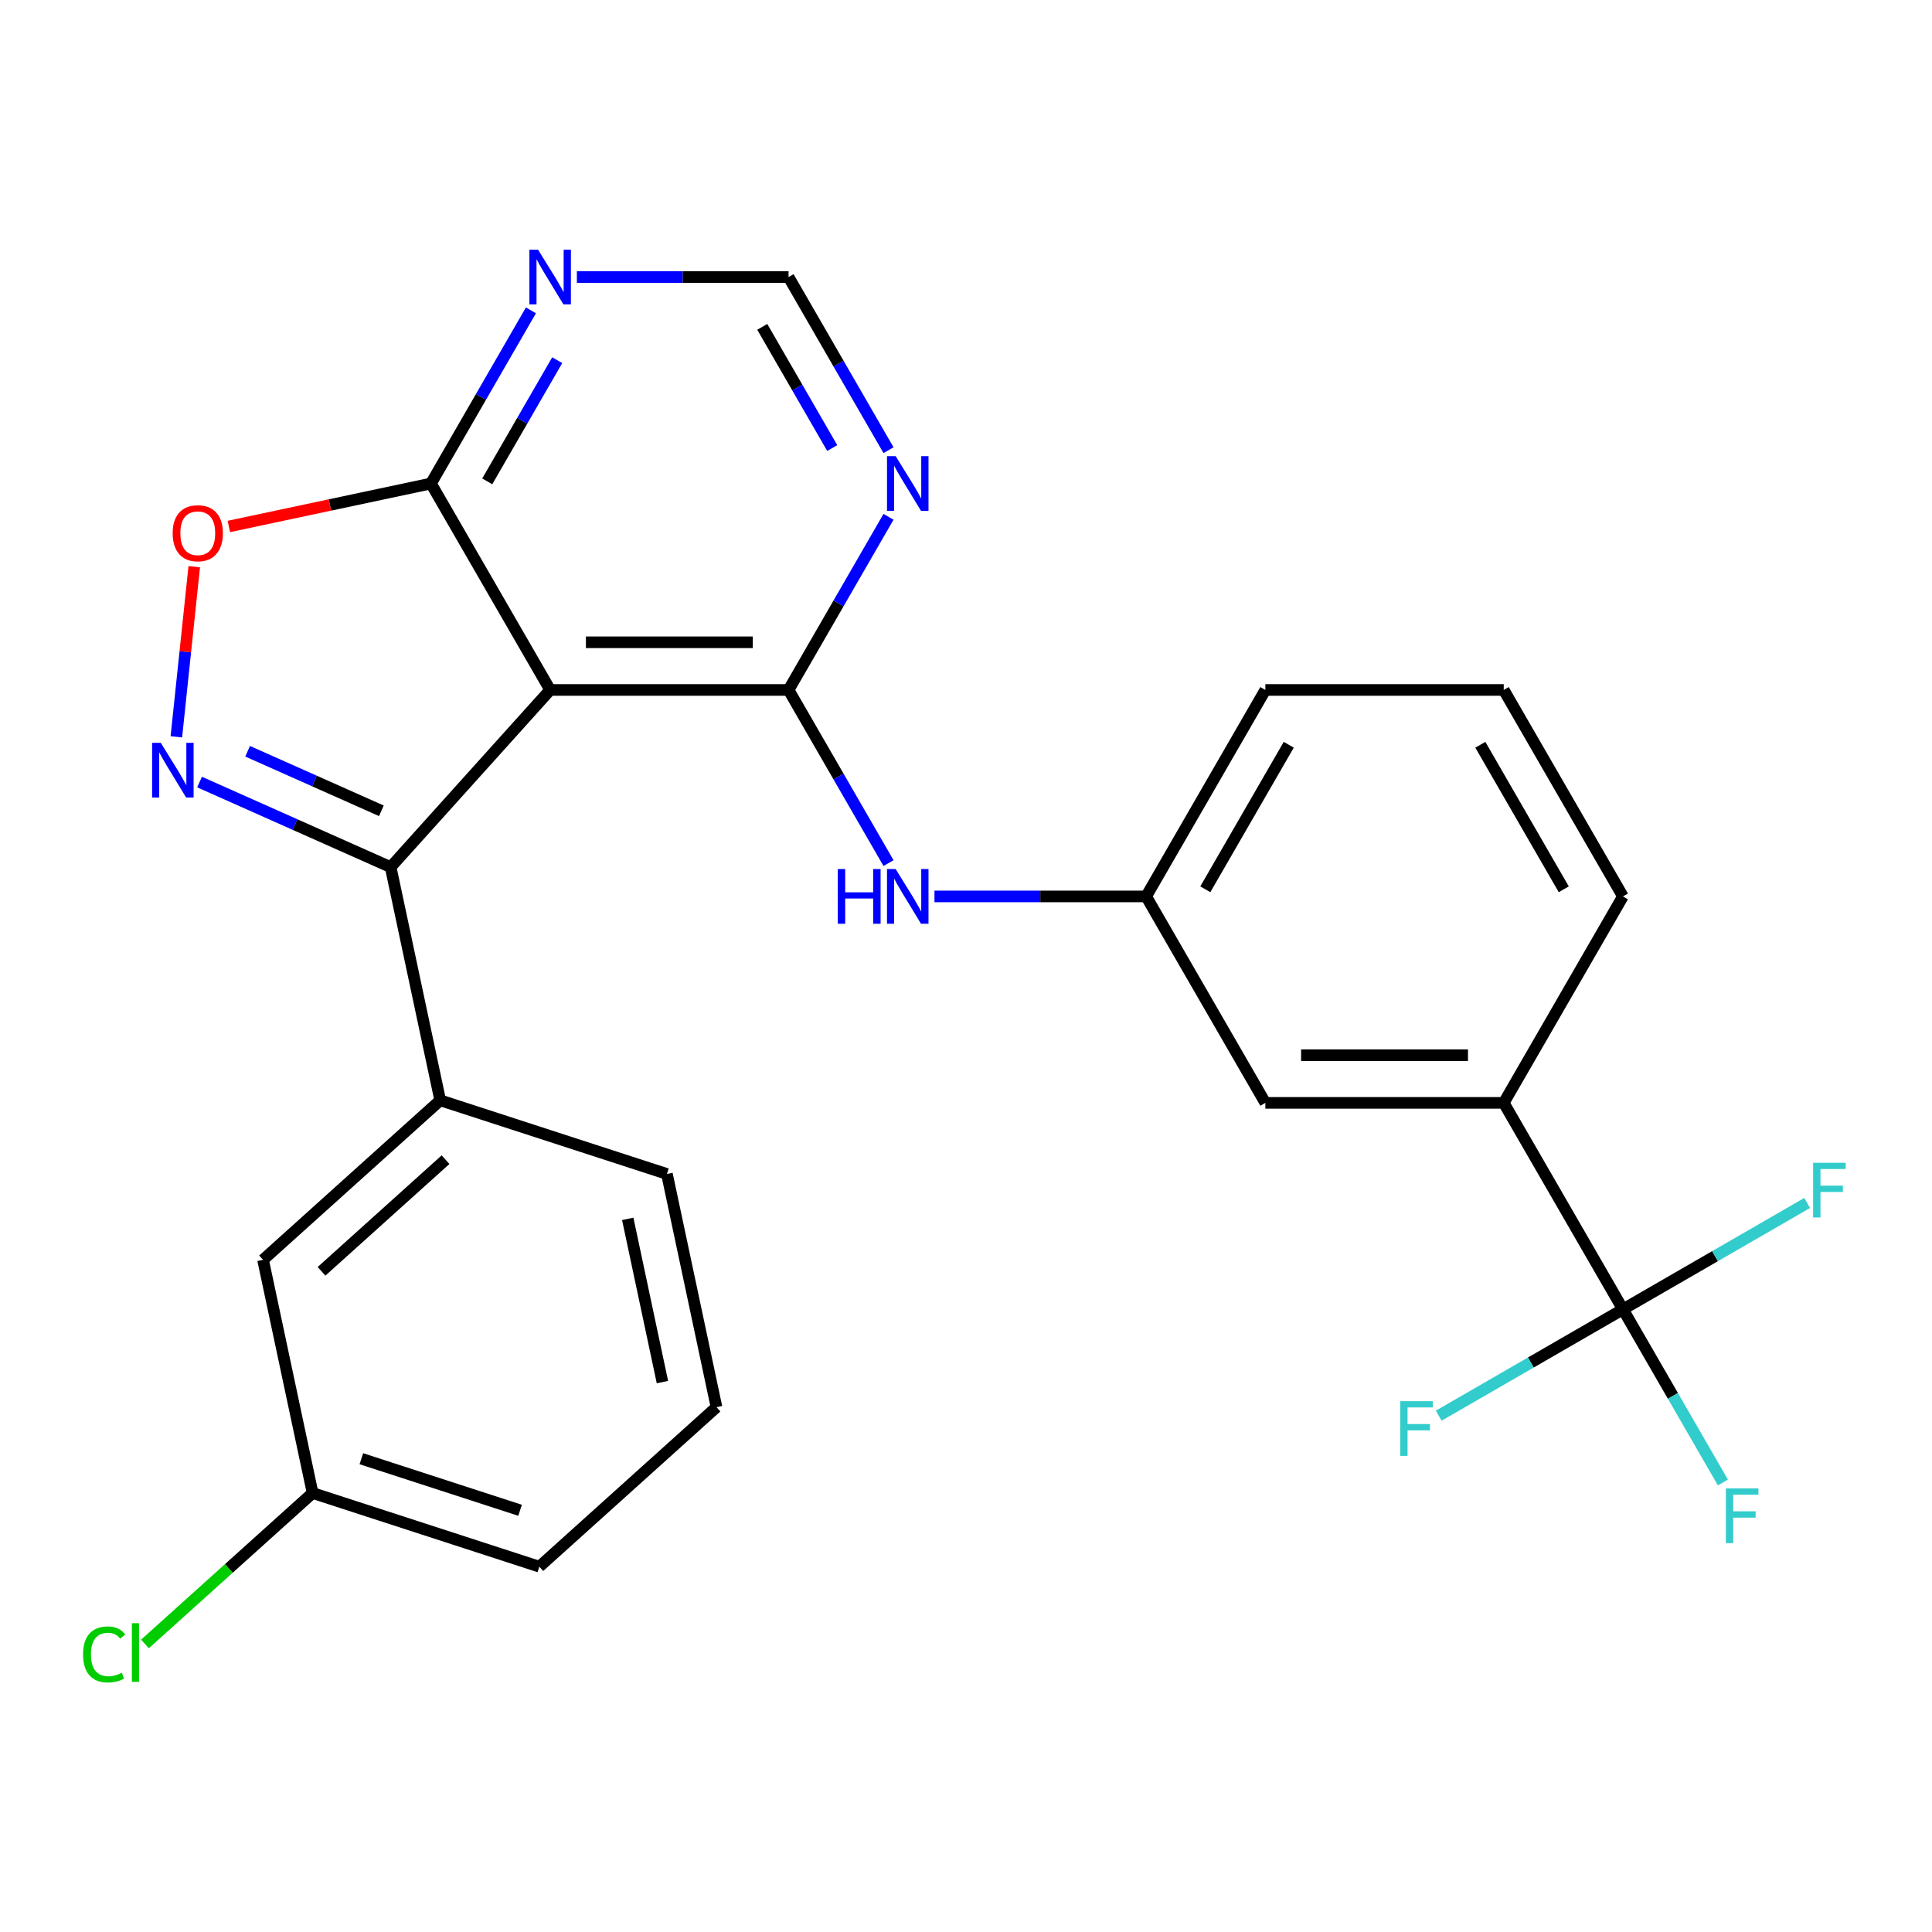 <?xml version='1.0' encoding='iso-8859-1'?>
<svg version='1.1' baseProfile='full'
              xmlns='http://www.w3.org/2000/svg'
                      xmlns:rdkit='http://www.rdkit.org/xml'
                      xmlns:xlink='http://www.w3.org/1999/xlink'
                  xml:space='preserve'
width='1000px' height='1000px' viewBox='0 0 1000 1000'>
<!-- END OF HEADER -->
<rect style='opacity:1.0;fill:#FFFFFF;stroke:none' width='1000' height='1000' x='0' y='0'> </rect>
<path class='bond-0' d='M 284.762,357.122 L 408.155,357.122' style='fill:none;fill-rule:evenodd;stroke:#000000;stroke-width:6px;stroke-linecap:butt;stroke-linejoin:miter;stroke-opacity:1' />
<path class='bond-0' d='M 303.271,332.444 L 389.646,332.444' style='fill:none;fill-rule:evenodd;stroke:#000000;stroke-width:6px;stroke-linecap:butt;stroke-linejoin:miter;stroke-opacity:1' />
<path class='bond-2' d='M 284.762,357.122 L 202.196,448.821' style='fill:none;fill-rule:evenodd;stroke:#000000;stroke-width:6px;stroke-linecap:butt;stroke-linejoin:miter;stroke-opacity:1' />
<path class='bond-3' d='M 284.762,357.122 L 223.065,250.261' style='fill:none;fill-rule:evenodd;stroke:#000000;stroke-width:6px;stroke-linecap:butt;stroke-linejoin:miter;stroke-opacity:1' />
<path class='bond-6' d='M 408.155,357.122 L 434.025,312.314' style='fill:none;fill-rule:evenodd;stroke:#000000;stroke-width:6px;stroke-linecap:butt;stroke-linejoin:miter;stroke-opacity:1' />
<path class='bond-6' d='M 434.025,312.314 L 459.895,267.506' style='fill:none;fill-rule:evenodd;stroke:#0000FF;stroke-width:6px;stroke-linecap:butt;stroke-linejoin:miter;stroke-opacity:1' />
<path class='bond-7' d='M 408.155,357.122 L 434.025,401.931' style='fill:none;fill-rule:evenodd;stroke:#000000;stroke-width:6px;stroke-linecap:butt;stroke-linejoin:miter;stroke-opacity:1' />
<path class='bond-7' d='M 434.025,401.931 L 459.895,446.739' style='fill:none;fill-rule:evenodd;stroke:#0000FF;stroke-width:6px;stroke-linecap:butt;stroke-linejoin:miter;stroke-opacity:1' />
<path class='bond-1' d='M 103.296,404.788 L 152.746,426.805' style='fill:none;fill-rule:evenodd;stroke:#0000FF;stroke-width:6px;stroke-linecap:butt;stroke-linejoin:miter;stroke-opacity:1' />
<path class='bond-1' d='M 152.746,426.805 L 202.196,448.821' style='fill:none;fill-rule:evenodd;stroke:#000000;stroke-width:6px;stroke-linecap:butt;stroke-linejoin:miter;stroke-opacity:1' />
<path class='bond-1' d='M 128.168,388.848 L 162.784,404.26' style='fill:none;fill-rule:evenodd;stroke:#0000FF;stroke-width:6px;stroke-linecap:butt;stroke-linejoin:miter;stroke-opacity:1' />
<path class='bond-1' d='M 162.784,404.26 L 197.399,419.671' style='fill:none;fill-rule:evenodd;stroke:#000000;stroke-width:6px;stroke-linecap:butt;stroke-linejoin:miter;stroke-opacity:1' />
<path class='bond-26' d='M 91.283,381.388 L 95.911,337.357' style='fill:none;fill-rule:evenodd;stroke:#0000FF;stroke-width:6px;stroke-linecap:butt;stroke-linejoin:miter;stroke-opacity:1' />
<path class='bond-26' d='M 95.911,337.357 L 100.539,293.327' style='fill:none;fill-rule:evenodd;stroke:#FF0000;stroke-width:6px;stroke-linecap:butt;stroke-linejoin:miter;stroke-opacity:1' />
<path class='bond-8' d='M 202.196,448.821 L 227.851,569.518' style='fill:none;fill-rule:evenodd;stroke:#000000;stroke-width:6px;stroke-linecap:butt;stroke-linejoin:miter;stroke-opacity:1' />
<path class='bond-5' d='M 223.065,250.261 L 170.76,261.379' style='fill:none;fill-rule:evenodd;stroke:#000000;stroke-width:6px;stroke-linecap:butt;stroke-linejoin:miter;stroke-opacity:1' />
<path class='bond-5' d='M 170.76,261.379 L 118.454,272.497' style='fill:none;fill-rule:evenodd;stroke:#FF0000;stroke-width:6px;stroke-linecap:butt;stroke-linejoin:miter;stroke-opacity:1' />
<path class='bond-9' d='M 223.065,250.261 L 248.936,205.453' style='fill:none;fill-rule:evenodd;stroke:#000000;stroke-width:6px;stroke-linecap:butt;stroke-linejoin:miter;stroke-opacity:1' />
<path class='bond-9' d='M 248.936,205.453 L 274.806,160.644' style='fill:none;fill-rule:evenodd;stroke:#0000FF;stroke-width:6px;stroke-linecap:butt;stroke-linejoin:miter;stroke-opacity:1' />
<path class='bond-9' d='M 252.199,249.158 L 270.308,217.792' style='fill:none;fill-rule:evenodd;stroke:#000000;stroke-width:6px;stroke-linecap:butt;stroke-linejoin:miter;stroke-opacity:1' />
<path class='bond-9' d='M 270.308,217.792 L 288.417,186.426' style='fill:none;fill-rule:evenodd;stroke:#0000FF;stroke-width:6px;stroke-linecap:butt;stroke-linejoin:miter;stroke-opacity:1' />
<path class='bond-4' d='M 840.03,677.706 L 778.333,570.845' style='fill:none;fill-rule:evenodd;stroke:#000000;stroke-width:6px;stroke-linecap:butt;stroke-linejoin:miter;stroke-opacity:1' />
<path class='bond-15' d='M 840.03,677.706 L 865.9,722.515' style='fill:none;fill-rule:evenodd;stroke:#000000;stroke-width:6px;stroke-linecap:butt;stroke-linejoin:miter;stroke-opacity:1' />
<path class='bond-15' d='M 865.9,722.515 L 891.77,767.323' style='fill:none;fill-rule:evenodd;stroke:#33CCCC;stroke-width:6px;stroke-linecap:butt;stroke-linejoin:miter;stroke-opacity:1' />
<path class='bond-16' d='M 840.03,677.706 L 792.352,705.234' style='fill:none;fill-rule:evenodd;stroke:#000000;stroke-width:6px;stroke-linecap:butt;stroke-linejoin:miter;stroke-opacity:1' />
<path class='bond-16' d='M 792.352,705.234 L 744.673,732.761' style='fill:none;fill-rule:evenodd;stroke:#33CCCC;stroke-width:6px;stroke-linecap:butt;stroke-linejoin:miter;stroke-opacity:1' />
<path class='bond-17' d='M 840.03,677.706 L 887.708,650.179' style='fill:none;fill-rule:evenodd;stroke:#000000;stroke-width:6px;stroke-linecap:butt;stroke-linejoin:miter;stroke-opacity:1' />
<path class='bond-17' d='M 887.708,650.179 L 935.386,622.652' style='fill:none;fill-rule:evenodd;stroke:#33CCCC;stroke-width:6px;stroke-linecap:butt;stroke-linejoin:miter;stroke-opacity:1' />
<path class='bond-27' d='M 459.895,233.016 L 434.025,188.208' style='fill:none;fill-rule:evenodd;stroke:#0000FF;stroke-width:6px;stroke-linecap:butt;stroke-linejoin:miter;stroke-opacity:1' />
<path class='bond-27' d='M 434.025,188.208 L 408.155,143.4' style='fill:none;fill-rule:evenodd;stroke:#000000;stroke-width:6px;stroke-linecap:butt;stroke-linejoin:miter;stroke-opacity:1' />
<path class='bond-27' d='M 430.762,231.913 L 412.653,200.547' style='fill:none;fill-rule:evenodd;stroke:#0000FF;stroke-width:6px;stroke-linecap:butt;stroke-linejoin:miter;stroke-opacity:1' />
<path class='bond-27' d='M 412.653,200.547 L 394.544,169.181' style='fill:none;fill-rule:evenodd;stroke:#000000;stroke-width:6px;stroke-linecap:butt;stroke-linejoin:miter;stroke-opacity:1' />
<path class='bond-12' d='M 483.676,463.984 L 538.46,463.984' style='fill:none;fill-rule:evenodd;stroke:#0000FF;stroke-width:6px;stroke-linecap:butt;stroke-linejoin:miter;stroke-opacity:1' />
<path class='bond-12' d='M 538.46,463.984 L 593.244,463.984' style='fill:none;fill-rule:evenodd;stroke:#000000;stroke-width:6px;stroke-linecap:butt;stroke-linejoin:miter;stroke-opacity:1' />
<path class='bond-14' d='M 227.851,569.518 L 136.152,652.084' style='fill:none;fill-rule:evenodd;stroke:#000000;stroke-width:6px;stroke-linecap:butt;stroke-linejoin:miter;stroke-opacity:1' />
<path class='bond-14' d='M 230.609,600.242 L 166.42,658.038' style='fill:none;fill-rule:evenodd;stroke:#000000;stroke-width:6px;stroke-linecap:butt;stroke-linejoin:miter;stroke-opacity:1' />
<path class='bond-20' d='M 227.851,569.518 L 345.204,607.648' style='fill:none;fill-rule:evenodd;stroke:#000000;stroke-width:6px;stroke-linecap:butt;stroke-linejoin:miter;stroke-opacity:1' />
<path class='bond-11' d='M 298.587,143.4 L 353.371,143.4' style='fill:none;fill-rule:evenodd;stroke:#0000FF;stroke-width:6px;stroke-linecap:butt;stroke-linejoin:miter;stroke-opacity:1' />
<path class='bond-11' d='M 353.371,143.4 L 408.155,143.4' style='fill:none;fill-rule:evenodd;stroke:#000000;stroke-width:6px;stroke-linecap:butt;stroke-linejoin:miter;stroke-opacity:1' />
<path class='bond-10' d='M 778.333,570.845 L 654.941,570.845' style='fill:none;fill-rule:evenodd;stroke:#000000;stroke-width:6px;stroke-linecap:butt;stroke-linejoin:miter;stroke-opacity:1' />
<path class='bond-10' d='M 759.824,546.166 L 673.449,546.166' style='fill:none;fill-rule:evenodd;stroke:#000000;stroke-width:6px;stroke-linecap:butt;stroke-linejoin:miter;stroke-opacity:1' />
<path class='bond-29' d='M 778.333,570.845 L 840.03,463.984' style='fill:none;fill-rule:evenodd;stroke:#000000;stroke-width:6px;stroke-linecap:butt;stroke-linejoin:miter;stroke-opacity:1' />
<path class='bond-13' d='M 593.244,463.984 L 654.941,570.845' style='fill:none;fill-rule:evenodd;stroke:#000000;stroke-width:6px;stroke-linecap:butt;stroke-linejoin:miter;stroke-opacity:1' />
<path class='bond-24' d='M 593.244,463.984 L 654.941,357.122' style='fill:none;fill-rule:evenodd;stroke:#000000;stroke-width:6px;stroke-linecap:butt;stroke-linejoin:miter;stroke-opacity:1' />
<path class='bond-24' d='M 623.871,460.294 L 667.058,385.491' style='fill:none;fill-rule:evenodd;stroke:#000000;stroke-width:6px;stroke-linecap:butt;stroke-linejoin:miter;stroke-opacity:1' />
<path class='bond-18' d='M 136.152,652.084 L 161.807,772.78' style='fill:none;fill-rule:evenodd;stroke:#000000;stroke-width:6px;stroke-linecap:butt;stroke-linejoin:miter;stroke-opacity:1' />
<path class='bond-19' d='M 161.807,772.78 L 118.42,811.846' style='fill:none;fill-rule:evenodd;stroke:#000000;stroke-width:6px;stroke-linecap:butt;stroke-linejoin:miter;stroke-opacity:1' />
<path class='bond-19' d='M 118.42,811.846 L 75.033,850.912' style='fill:none;fill-rule:evenodd;stroke:#00CC00;stroke-width:6px;stroke-linecap:butt;stroke-linejoin:miter;stroke-opacity:1' />
<path class='bond-28' d='M 161.807,772.78 L 279.16,810.91' style='fill:none;fill-rule:evenodd;stroke:#000000;stroke-width:6px;stroke-linecap:butt;stroke-linejoin:miter;stroke-opacity:1' />
<path class='bond-28' d='M 187.036,755.029 L 269.183,781.72' style='fill:none;fill-rule:evenodd;stroke:#000000;stroke-width:6px;stroke-linecap:butt;stroke-linejoin:miter;stroke-opacity:1' />
<path class='bond-22' d='M 345.204,607.648 L 370.859,728.345' style='fill:none;fill-rule:evenodd;stroke:#000000;stroke-width:6px;stroke-linecap:butt;stroke-linejoin:miter;stroke-opacity:1' />
<path class='bond-22' d='M 324.913,630.883 L 342.872,715.371' style='fill:none;fill-rule:evenodd;stroke:#000000;stroke-width:6px;stroke-linecap:butt;stroke-linejoin:miter;stroke-opacity:1' />
<path class='bond-21' d='M 840.03,463.984 L 778.333,357.122' style='fill:none;fill-rule:evenodd;stroke:#000000;stroke-width:6px;stroke-linecap:butt;stroke-linejoin:miter;stroke-opacity:1' />
<path class='bond-21' d='M 809.403,460.294 L 766.216,385.491' style='fill:none;fill-rule:evenodd;stroke:#000000;stroke-width:6px;stroke-linecap:butt;stroke-linejoin:miter;stroke-opacity:1' />
<path class='bond-25' d='M 370.859,728.345 L 279.16,810.91' style='fill:none;fill-rule:evenodd;stroke:#000000;stroke-width:6px;stroke-linecap:butt;stroke-linejoin:miter;stroke-opacity:1' />
<path class='bond-23' d='M 778.333,357.122 L 654.941,357.122' style='fill:none;fill-rule:evenodd;stroke:#000000;stroke-width:6px;stroke-linecap:butt;stroke-linejoin:miter;stroke-opacity:1' />
<path  class='atom-2' d='M 83.211 384.473
L 92.491 399.473
Q 93.411 400.953, 94.891 403.633
Q 96.371 406.313, 96.451 406.473
L 96.451 384.473
L 100.211 384.473
L 100.211 412.793
L 96.331 412.793
L 86.371 396.393
Q 85.211 394.473, 83.971 392.273
Q 82.771 390.073, 82.411 389.393
L 82.411 412.793
L 78.731 412.793
L 78.731 384.473
L 83.211 384.473
' fill='#0000FF'/>
<path  class='atom-6' d='M 89.369 275.996
Q 89.369 269.196, 92.729 265.396
Q 96.089 261.596, 102.369 261.596
Q 108.649 261.596, 112.009 265.396
Q 115.369 269.196, 115.369 275.996
Q 115.369 282.876, 111.969 286.796
Q 108.569 290.676, 102.369 290.676
Q 96.129 290.676, 92.729 286.796
Q 89.369 282.916, 89.369 275.996
M 102.369 287.476
Q 106.689 287.476, 109.009 284.596
Q 111.369 281.676, 111.369 275.996
Q 111.369 270.436, 109.009 267.636
Q 106.689 264.796, 102.369 264.796
Q 98.049 264.796, 95.689 267.596
Q 93.369 270.396, 93.369 275.996
Q 93.369 281.716, 95.689 284.596
Q 98.049 287.476, 102.369 287.476
' fill='#FF0000'/>
<path  class='atom-7' d='M 463.591 236.101
L 472.871 251.101
Q 473.791 252.581, 475.271 255.261
Q 476.751 257.941, 476.831 258.101
L 476.831 236.101
L 480.591 236.101
L 480.591 264.421
L 476.711 264.421
L 466.751 248.021
Q 465.591 246.101, 464.351 243.901
Q 463.151 241.701, 462.791 241.021
L 462.791 264.421
L 459.111 264.421
L 459.111 236.101
L 463.591 236.101
' fill='#0000FF'/>
<path  class='atom-8' d='M 433.631 449.824
L 437.471 449.824
L 437.471 461.864
L 451.951 461.864
L 451.951 449.824
L 455.791 449.824
L 455.791 478.144
L 451.951 478.144
L 451.951 465.064
L 437.471 465.064
L 437.471 478.144
L 433.631 478.144
L 433.631 449.824
' fill='#0000FF'/>
<path  class='atom-8' d='M 463.591 449.824
L 472.871 464.824
Q 473.791 466.304, 475.271 468.984
Q 476.751 471.664, 476.831 471.824
L 476.831 449.824
L 480.591 449.824
L 480.591 478.144
L 476.711 478.144
L 466.751 461.744
Q 465.591 459.824, 464.351 457.624
Q 463.151 455.424, 462.791 454.744
L 462.791 478.144
L 459.111 478.144
L 459.111 449.824
L 463.591 449.824
' fill='#0000FF'/>
<path  class='atom-10' d='M 278.502 129.24
L 287.782 144.24
Q 288.702 145.72, 290.182 148.4
Q 291.662 151.08, 291.742 151.24
L 291.742 129.24
L 295.502 129.24
L 295.502 157.56
L 291.622 157.56
L 281.662 141.16
Q 280.502 139.24, 279.262 137.04
Q 278.062 134.84, 277.702 134.16
L 277.702 157.56
L 274.022 157.56
L 274.022 129.24
L 278.502 129.24
' fill='#0000FF'/>
<path  class='atom-16' d='M 893.306 770.408
L 910.146 770.408
L 910.146 773.648
L 897.106 773.648
L 897.106 782.248
L 908.706 782.248
L 908.706 785.528
L 897.106 785.528
L 897.106 798.728
L 893.306 798.728
L 893.306 770.408
' fill='#33CCCC'/>
<path  class='atom-17' d='M 724.748 725.243
L 741.588 725.243
L 741.588 728.483
L 728.548 728.483
L 728.548 737.083
L 740.148 737.083
L 740.148 740.363
L 728.548 740.363
L 728.548 753.563
L 724.748 753.563
L 724.748 725.243
' fill='#33CCCC'/>
<path  class='atom-18' d='M 938.471 601.85
L 955.311 601.85
L 955.311 605.09
L 942.271 605.09
L 942.271 613.69
L 953.871 613.69
L 953.871 616.97
L 942.271 616.97
L 942.271 630.17
L 938.471 630.17
L 938.471 601.85
' fill='#33CCCC'/>
<path  class='atom-20' d='M 42.988 856.326
Q 42.988 849.286, 46.268 845.606
Q 49.588 841.886, 55.868 841.886
Q 61.708 841.886, 64.828 846.006
L 62.188 848.166
Q 59.908 845.166, 55.868 845.166
Q 51.588 845.166, 49.308 848.046
Q 47.068 850.886, 47.068 856.326
Q 47.068 861.926, 49.388 864.806
Q 51.748 867.686, 56.308 867.686
Q 59.428 867.686, 63.068 865.806
L 64.188 868.806
Q 62.708 869.766, 60.468 870.326
Q 58.228 870.886, 55.748 870.886
Q 49.588 870.886, 46.268 867.126
Q 42.988 863.366, 42.988 856.326
' fill='#00CC00'/>
<path  class='atom-20' d='M 68.268 840.166
L 71.948 840.166
L 71.948 870.526
L 68.268 870.526
L 68.268 840.166
' fill='#00CC00'/>
</svg>
